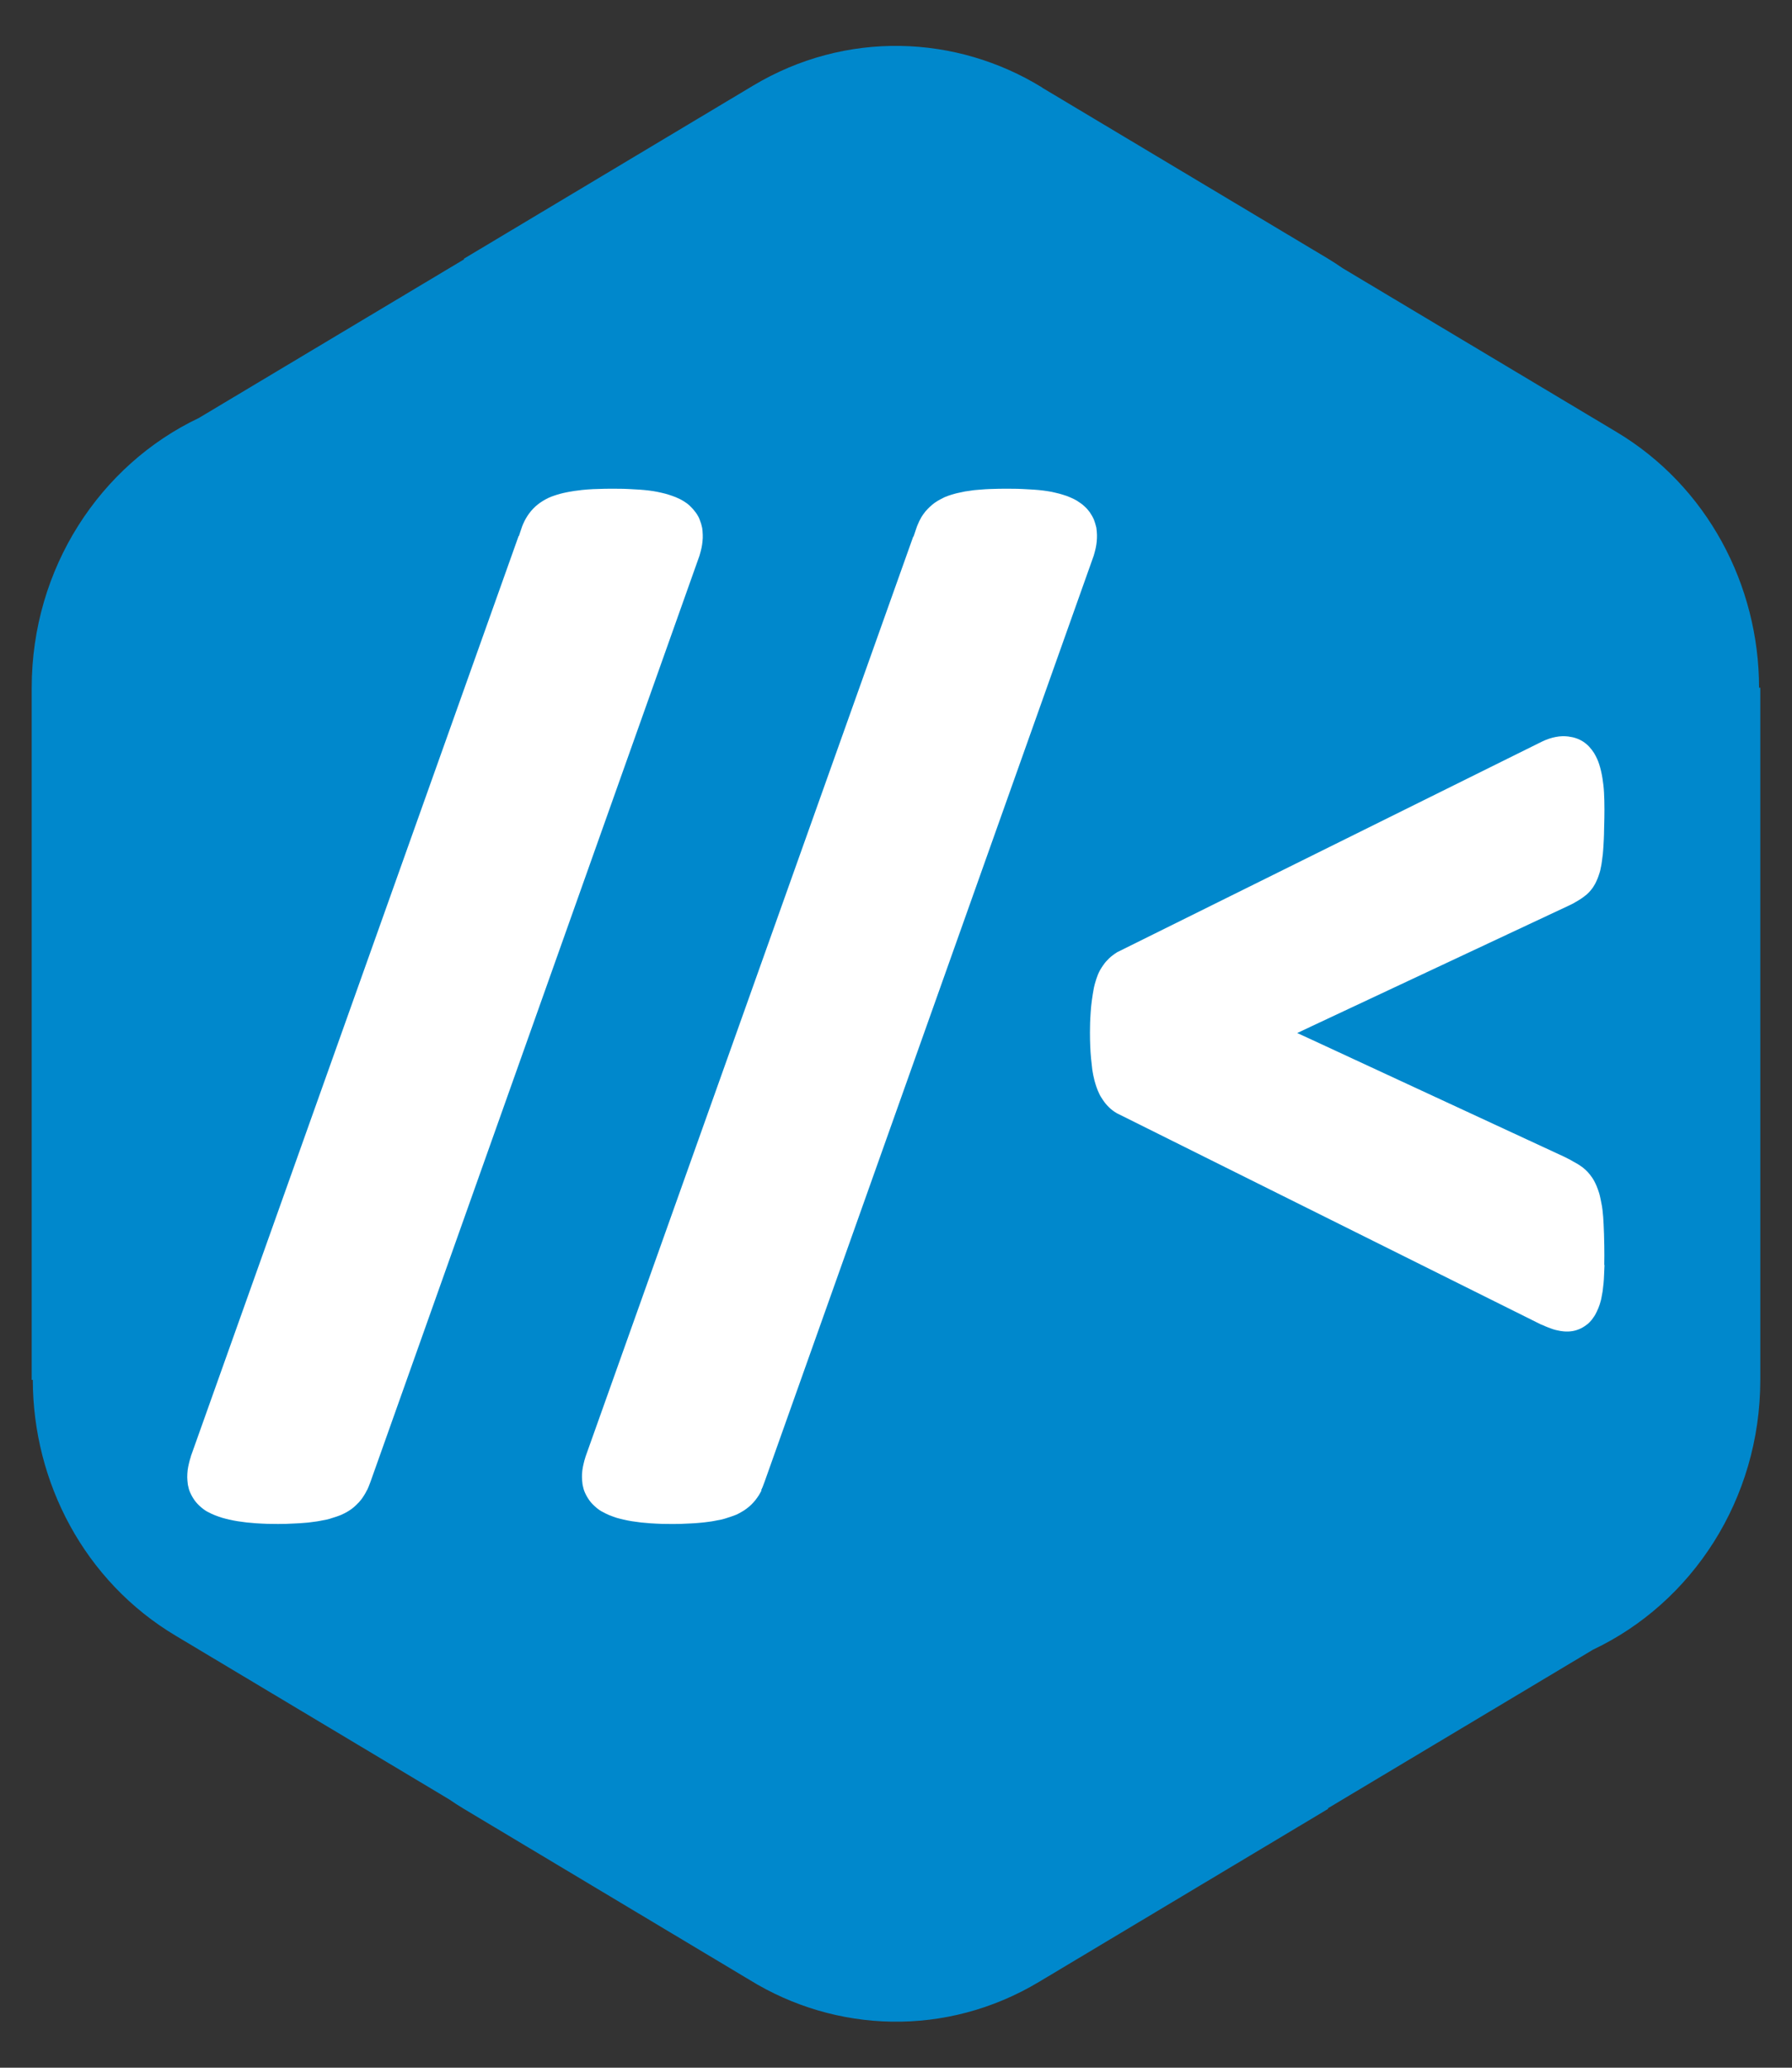 <?xml version="1.0" encoding="UTF-8"?>
<svg xmlns="http://www.w3.org/2000/svg" version="1.1" width="13" height="15" clip-rule="evenodd">
	<rect width="100%" height="100%" fill="#333333" stroke="none"/>
	<g>
		<path style="fill:#0088cc" d="m 7.562,0.637 2.073,1.24 c 0.036,0.022 0.072,0.045 0.106,0.069 l 1.983,1.186 c 0.664,0.396 1.037,1.116 1.037,1.857 h 0.009 V 7.5 10.01 c 0,0.869 -0.497,1.618 -1.213,1.957 l -1.924,1.151 0.002,0.004 -2.097,1.255 c -0.674,0.404 -1.476,0.371 -2.1,-0.014 L 3.365,13.122 C 3.328,13.1 3.293,13.077 3.258,13.053 L 1.276,11.867 C 0.611,11.471 0.239,10.751 0.238,10.01 H 0.23 V 7.5 4.99 c 0,-0.869 0.497,-1.618 1.213,-1.958 l 1.924,-1.151 -0.002,-0.004 2.097,-1.255 c 0.674,-0.404 1.476,-0.371 2.1,0.014 z"/>
		<path style="fill:#ffffff" d="m 2.664,10.808 c 0.006,-0.013 0.012,-0.027 0.017,-0.041 l 0.004,-0.011 6e-4,-6e-4 2.388,-6.722 0.002,-0.006 4e-4,-0.002 c 0.005,-0.016 0.009,-0.033 0.013,-0.05 0.003,-0.016 0.006,-0.031 0.007,-0.046 0.002,-0.018 0.003,-0.035 0.002,-0.051 -4e-4,-0.016 -0.002,-0.033 -0.004,-0.048 v 0 C 5.09,3.81 5.084,3.79 5.076,3.77 5.071,3.756 5.064,3.743 5.055,3.729 L 5.045,3.715 C 5.033,3.699 5.02,3.684 5.005,3.67 h 10e-5 C 4.976,3.643 4.943,3.624 4.907,3.609 v -1e-4 C 4.89,3.602 4.872,3.595 4.852,3.589 4.836,3.584 4.819,3.579 4.8,3.575 4.781,3.57 4.761,3.567 4.74,3.563 4.72,3.56 4.699,3.557 4.676,3.555 4.654,3.553 4.63,3.551 4.604,3.55 4.575,3.548 4.548,3.547 4.523,3.546 c -0.021,-5e-4 -0.047,-8e-4 -0.079,-8e-4 -0.023,0 -0.042,2e-4 -0.057,5e-4 -0.056,0.001 -0.112,0.003 -0.168,0.009 l -0.014,0.002 c -0.025,0.003 -0.051,0.006 -0.075,0.011 l -0.021,0.004 c -0.016,0.003 -0.032,0.007 -0.047,0.011 -0.014,0.004 -0.028,0.008 -0.042,0.013 l -0.02,0.007 c -0.007,0.003 -0.014,0.006 -0.021,0.009 -0.056,0.027 -0.103,0.062 -0.141,0.114 -0.016,0.022 -0.03,0.046 -0.041,0.071 -0.006,0.013 -0.011,0.026 -0.015,0.039 l -0.018,0.054 -0.002,-5e-4 -2.377,6.674 -0.001,0.005 -6e-4,0.002 c -0.005,0.016 -0.01,0.032 -0.013,0.047 -0.004,0.016 -0.007,0.032 -0.009,0.047 -0.002,0.018 -0.003,0.035 -0.003,0.052 v 3e-4 c 2e-4,0.017 0.002,0.033 0.004,0.05 l 9e-4,0.006 v 7e-4 c 0.004,0.02 0.009,0.039 0.017,0.056 0.009,0.02 0.02,0.039 0.033,0.057 0.011,0.015 0.025,0.03 0.04,0.043 0.014,0.013 0.03,0.025 0.047,0.035 l 0.008,0.004 10e-5,2e-4 c 0.015,0.008 0.031,0.016 0.049,0.023 0.017,0.007 0.035,0.013 0.054,0.019 v 10e-5 c 0.015,0.004 0.032,0.009 0.051,0.013 0.021,0.005 0.042,0.009 0.061,0.012 0.02,0.003 0.042,0.006 0.066,0.009 0.022,0.002 0.045,0.004 0.069,0.006 0.028,0.002 0.055,0.003 0.08,0.004 0.022,7e-4 0.049,0.001 0.079,0.001 0.024,0 0.043,-3e-4 0.059,-8e-4 0.02,-5e-4 0.042,-0.002 0.067,-0.003 0.02,-0.001 0.041,-0.002 0.062,-0.004 0.019,-0.001 0.036,-0.003 0.05,-0.005 0.016,-0.002 0.031,-0.004 0.045,-0.006 0.015,-0.003 0.031,-0.005 0.048,-0.009 l 0.006,-0.001 h 8e-4 c 0.015,-0.003 0.029,-0.006 0.041,-0.01 l 2e-4,-3e-4 0.006,-0.002 0.035,-0.011 c 0.015,-0.005 0.028,-0.01 0.04,-0.015 v -10e-5 c 0.014,-0.006 0.027,-0.013 0.038,-0.019 0.013,-0.007 0.025,-0.016 0.037,-0.024 0.011,-0.008 0.022,-0.018 0.032,-0.028 l 0.02,-0.02 c 0.004,-0.004 0.008,-0.009 0.011,-0.013 l 1e-4,10e-5 c 0.004,-0.005 0.009,-0.011 0.013,-0.017 l 0.013,-0.02 c 0.008,-0.013 0.015,-0.025 0.021,-0.038 z"/>
		<path style="fill:#ffffff" d="m 5.522,10.81 c 0.007,-0.014 0.013,-0.028 0.018,-0.043 l 0.004,-0.011 5e-4,-5e-4 2.389,-6.722 0.002,-0.006 4e-4,-0.002 c 0.005,-0.016 0.009,-0.033 0.013,-0.05 0.003,-0.016 0.006,-0.031 0.007,-0.045 h 10e-5 c 0.002,-0.017 0.002,-0.034 0.002,-0.05 -4e-4,-0.016 -0.002,-0.033 -0.004,-0.048 l -9e-4,-0.006 v -2e-4 C 7.948,3.807 7.943,3.788 7.936,3.77 7.928,3.751 7.917,3.733 7.905,3.715 7.894,3.7 7.881,3.685 7.866,3.672 7.851,3.658 7.834,3.646 7.815,3.634 L 7.814,3.633 7.812,3.632 C 7.798,3.624 7.783,3.616 7.766,3.609 7.749,3.601 7.731,3.595 7.711,3.589 7.695,3.584 7.678,3.579 7.659,3.575 7.64,3.57 7.62,3.566 7.599,3.563 7.58,3.56 7.558,3.557 7.536,3.555 7.513,3.553 7.489,3.551 7.464,3.55 7.434,3.548 7.407,3.547 7.382,3.546 c -0.021,-5e-4 -0.047,-8e-4 -0.079,-8e-4 -0.024,0 -0.042,2e-4 -0.057,5e-4 -0.019,5e-4 -0.042,0.001 -0.069,0.002 -0.02,8e-4 -0.041,0.002 -0.062,0.004 h -2e-4 c -0.013,9e-4 -0.026,0.002 -0.037,0.003 l -0.001,1e-4 -5e-4,10e-5 -0.011,0.001 C 7.047,3.559 7.031,3.561 7.017,3.563 L 7.002,3.565 6.969,3.572 c -0.019,0.004 -0.034,0.007 -0.047,0.011 v 10e-5 c -0.014,0.004 -0.028,0.008 -0.042,0.013 l -0.026,0.01 -0.014,0.007 c -0.013,0.006 -0.026,0.014 -0.039,0.021 -0.014,0.008 -0.027,0.018 -0.039,0.028 -0.006,0.005 -0.012,0.01 -0.018,0.016 l -0.015,0.015 c -0.011,0.011 -0.021,0.023 -0.029,0.035 l -1e-4,-10e-5 c -0.005,0.007 -0.01,0.014 -0.015,0.022 v 3e-4 l -0.007,0.013 c -0.006,0.011 -0.012,0.022 -0.017,0.035 -0.006,0.013 -0.011,0.026 -0.015,0.039 l -0.019,0.056 -0.002,-6e-4 -2.377,6.674 h -2e-4 l -0.001,0.004 2e-4,1e-4 c -0.005,0.016 -0.01,0.031 -0.013,0.047 -0.004,0.016 -0.007,0.032 -0.009,0.047 l -0.001,0.009 c -0.002,0.015 -0.002,0.029 -0.002,0.043 v 3e-4 c 10e-5,0.017 0.002,0.033 0.004,0.05 l 9e-4,0.005 v 8e-4 c 0.004,0.02 0.009,0.039 0.017,0.056 0.009,0.02 0.02,0.039 0.033,0.057 0.011,0.015 0.025,0.03 0.04,0.043 0.014,0.013 0.03,0.025 0.047,0.035 l 0.006,0.003 0.002,0.001 c 0.016,0.009 0.032,0.017 0.049,0.024 v -2e-4 c 0.017,0.007 0.034,0.013 0.052,0.019 0.015,0.004 0.032,0.009 0.051,0.013 0.021,0.005 0.042,0.009 0.061,0.012 0.02,0.003 0.042,0.006 0.066,0.009 0.022,0.002 0.045,0.004 0.069,0.006 0.028,0.002 0.055,0.003 0.08,0.004 0.022,7e-4 0.049,0.001 0.079,0.001 0.023,0 0.043,-3e-4 0.059,-8e-4 0.02,-5e-4 0.042,-0.002 0.067,-0.003 0.02,-0.001 0.041,-0.002 0.062,-0.004 0.019,-0.002 0.036,-0.003 0.05,-0.005 0.016,-0.002 0.031,-0.004 0.045,-0.006 0.015,-0.003 0.031,-0.005 0.048,-0.009 l 0.006,-0.001 h 9e-4 c 0.015,-0.003 0.029,-0.006 0.041,-0.01 l 2e-4,-3e-4 0.004,-10e-4 0.037,-0.012 c 0.015,-0.005 0.029,-0.01 0.041,-0.015 l 0.015,-0.007 0.022,-0.012 c 0.015,-0.008 0.028,-0.017 0.04,-0.026 0.012,-0.009 0.024,-0.019 0.034,-0.029 l 9e-4,-9e-4 c 0.01,-0.01 0.019,-0.02 0.028,-0.031 h -10e-5 c 0.009,-0.011 0.017,-0.023 0.025,-0.035 h 10e-5 c 0.007,-0.011 0.013,-0.023 0.02,-0.036 z"/>
		<path style="fill:#ffffff" d="m 11.638,9.177 c 5e-4,-0.018 7e-4,-0.042 7e-4,-0.068 0,-0.027 -10e-5,-0.051 -5e-4,-0.07 v -10e-5 l -8e-4,-0.036 v -3e-4 l -10e-5,-0.004 -0.001,-0.045 c -8e-4,-0.026 -0.002,-0.051 -0.003,-0.073 -8e-4,-0.018 -0.002,-0.036 -0.003,-0.052 -0.002,-0.018 -0.003,-0.035 -0.005,-0.051 -0.002,-0.018 -0.005,-0.035 -0.009,-0.054 -0.003,-0.018 -0.007,-0.035 -0.011,-0.052 l -0.004,-0.015 -0.009,-0.027 c -0.006,-0.017 -0.012,-0.032 -0.019,-0.046 -0.004,-0.009 -0.01,-0.019 -0.015,-0.028 l -0.007,-0.011 c -0.01,-0.015 -0.021,-0.029 -0.033,-0.042 -0.011,-0.012 -0.023,-0.023 -0.036,-0.033 l -6e-4,-4e-4 -0.002,-0.002 -0.002,-0.001 c -0.01,-0.007 -0.021,-0.015 -0.031,-0.021 l -0.005,-0.003 -0.027,-0.015 c -0.015,-0.009 -0.026,-0.015 -0.034,-0.019 l -10e-5,10e-5 c -0.012,-0.006 -0.022,-0.011 -0.029,-0.015 l -9e-4,-4e-4 -0.002,-0.001 -10e-5,10e-5 -1.829,-0.848 -0.109,-0.05 0.108,-0.051 1.874,-0.879 0.004,-0.002 c 0.011,-0.005 0.022,-0.011 0.033,-0.018 0.01,-0.006 0.019,-0.011 0.027,-0.016 0.008,-0.005 0.016,-0.01 0.024,-0.016 0.009,-0.006 0.016,-0.012 0.021,-0.016 l 0.009,-0.007 c 0.011,-0.01 0.021,-0.02 0.03,-0.031 v -2e-4 c 0.012,-0.014 0.022,-0.03 0.031,-0.046 l 10e-5,1e-4 c 0.006,-0.011 0.011,-0.023 0.017,-0.037 h 2e-4 c 0.005,-0.013 0.01,-0.027 0.015,-0.043 l 0.001,-0.004 7e-4,-0.001 c 0.003,-0.01 0.006,-0.023 0.008,-0.036 h 2e-4 c 0.003,-0.014 0.006,-0.031 0.008,-0.049 0.002,-0.016 0.004,-0.032 0.006,-0.047 0.001,-0.015 0.003,-0.032 0.004,-0.052 10e-4,-0.016 0.002,-0.035 0.003,-0.055 8e-4,-0.021 0.002,-0.045 0.002,-0.07 l 0.002,-0.085 c 4e-4,-0.017 5e-4,-0.038 5e-4,-0.061 0,-0.045 -0.001,-0.086 -0.003,-0.122 -0.002,-0.037 -0.006,-0.071 -0.011,-0.102 -0.006,-0.038 -0.014,-0.073 -0.024,-0.103 v -2e-4 c -0.009,-0.029 -0.021,-0.054 -0.034,-0.076 l -4e-4,-5e-4 -0.002,-0.004 c -0.023,-0.036 -0.049,-0.064 -0.08,-0.084 -0.031,-0.02 -0.066,-0.032 -0.106,-0.037 v -10e-5 c -0.03,-0.004 -0.061,-0.003 -0.092,0.003 -0.032,0.006 -0.066,0.017 -0.101,0.034 v -10e-5 l -0.002,0.001 -3e-4,2e-4 -3.07,1.522 10e-5,1e-4 -0.009,0.004 -0.004,0.003 v 1e-4 c -0.01,0.006 -0.02,0.013 -0.029,0.02 -0.009,0.007 -0.018,0.014 -0.026,0.022 -0.007,0.007 -0.015,0.015 -0.022,0.023 -0.007,0.008 -0.014,0.017 -0.02,0.026 l -4e-4,6e-4 v 1e-4 l -7e-4,10e-4 -6e-4,7e-4 c -0.007,0.009 -0.013,0.02 -0.02,0.031 l -2e-4,2e-4 c -0.006,0.011 -0.012,0.023 -0.017,0.035 -0.004,0.01 -0.008,0.021 -0.012,0.033 -0.004,0.012 -0.007,0.024 -0.011,0.037 l -0.006,0.025 -0.001,0.005 v 3e-4 c -0.003,0.015 -0.005,0.028 -0.007,0.04 -0.002,0.013 -0.004,0.026 -0.006,0.04 -0.002,0.012 -0.003,0.025 -0.005,0.04 -0.001,0.012 -0.003,0.028 -0.004,0.046 h -10e-5 c -0.001,0.017 -0.002,0.034 -0.003,0.049 -0.001,0.023 -0.002,0.043 -0.002,0.059 v 2e-4 c -4e-4,0.013 -6e-4,0.028 -6e-4,0.046 0,0.037 6e-4,0.07 0.002,0.098 v 3e-4 c 0.001,0.029 0.003,0.06 0.006,0.09 0.003,0.03 0.006,0.058 0.009,0.082 0.004,0.026 0.009,0.051 0.015,0.074 l 5e-4,0.002 6e-4,0.003 c 0.009,0.032 0.019,0.064 0.034,0.094 0.007,0.016 0.017,0.031 0.027,0.046 0.012,0.018 0.026,0.035 0.041,0.05 0.017,0.017 0.036,0.032 0.057,0.044 l -10e-5,2e-4 0.011,0.006 10e-5,-2e-4 3.07,1.529 0.002,6e-4 0.002,5e-4 0.005,0.002 c 0.012,0.006 0.025,0.011 0.04,0.017 h -1e-4 c 0.012,0.005 0.024,0.009 0.035,0.013 0.013,0.004 0.026,0.008 0.039,0.01 h 2e-4 c 0.013,0.003 0.026,0.005 0.037,0.006 l 7e-4,10e-5 0.002,10e-5 0.003,3e-4 c 0.021,0.002 0.041,0.001 0.06,-0.002 0.021,-0.003 0.041,-0.01 0.061,-0.019 0.018,-0.009 0.035,-0.02 0.051,-0.033 l 10e-5,2e-4 c 0.01,-0.009 0.02,-0.019 0.029,-0.03 l 0.012,-0.017 c 0.01,-0.013 0.018,-0.028 0.025,-0.043 0.008,-0.016 0.015,-0.034 0.021,-0.052 l 0.007,-0.024 c 0.002,-0.007 0.004,-0.014 0.005,-0.021 0.003,-0.016 0.006,-0.032 0.009,-0.049 v -6e-4 l 7e-4,-0.005 c 0.002,-0.017 0.004,-0.035 0.006,-0.052 0.002,-0.018 0.003,-0.039 0.004,-0.063 0.001,-0.026 0.002,-0.05 0.003,-0.072 z"/>
	</g>
</svg>
